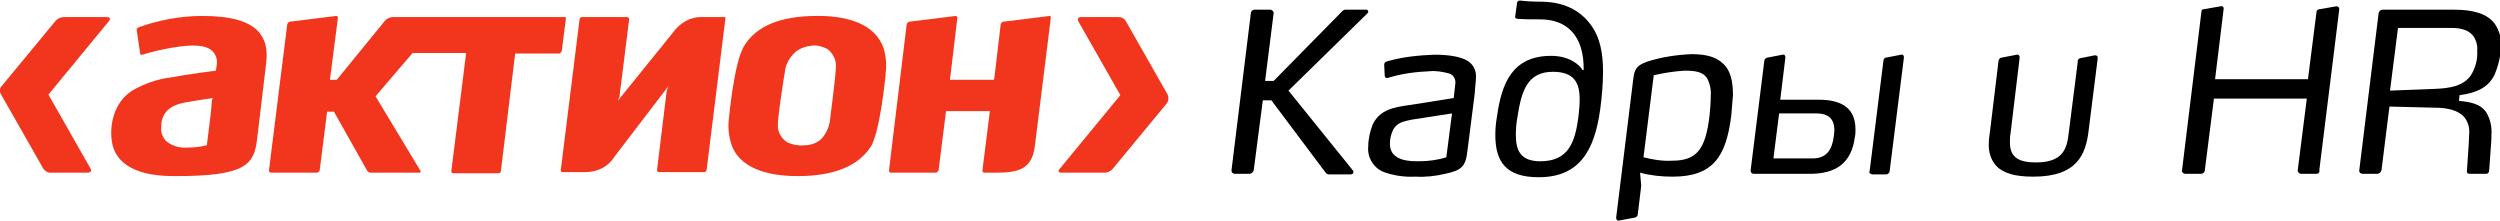 <svg xmlns="http://www.w3.org/2000/svg" xmlns:xlink="http://www.w3.org/1999/xlink" version="1.1" id="Layer_1" x="0px" y="0px" width="438.7" height="38.7" viewBox="0 0 438.7 38.7" style="enable-background:new 0 0 438.7 38.7;" xml:space="preserve">
<style type="text/css">
<![CDATA[
	.st0{fill:#F1361D;}
]]>
</style>
<title>Asset 7</title>
<g id="Layer_2_1_">
	<g id="Layer_1-2">
		<path class="st0" d="M35.5,2.8c-3.8,0-7.6,0.7-11.2,2c-0.2,0.1-0.4,0.3-0.3,0.6l0.6,4c0,0.1,0.1,0.2,0.1,0.2c0.1,0,0.2,0,0.3,0    c1.6-0.5,3.3-0.9,5-1.2c4-0.7,6.2-0.5,7.3,0.6c0.7,0.7,0.9,1.7,0.7,2.6l-0.1,0.8c0,0-4.9,0.6-8,1.2c-2.4,0.3-4.6,1.1-6.7,2.3    c-3.3,2.1-4.1,6.3-3.5,9.3c0.5,2.6,2.9,5.7,10.7,5.7H31c12,0,13.6-2,14.1-6.4l0.7-5.8l0.9-7.6c0.3-2.4-0.1-4.1-1.3-5.5    C43.7,3.7,40.5,2.8,35.5,2.8z M37.2,17.5c0,0-0.2,2.3-0.2,2.3l-0.7,5.7h-0.1c-1.1,0.3-2.3,0.4-3.4,0.4l0,0    c-1.3,0.1-2.6-0.3-3.6-1.1c-0.7-0.7-1-1.6-0.9-2.6c0-2.3,1.4-3.7,4.1-4.2c2.8-0.5,5-0.8,5-0.8L37.2,17.5z"/>
		<path class="st0" d="M144.2,2.8h-0.9c-6.4,0-10.7,1.8-12.8,5.4c-1.7,2.9-2.6,12.6-2.6,12.7c-0.2,1.5,0,3.1,0.5,4.6    c1.8,4.8,8,5.4,11.6,5.4c6.4,0,10.7-1.8,12.9-5.3c0.6-1.1,1.6-4.1,2.5-12.3V13c0.2-1.5,0.1-3-0.3-4.4C153.6,4,148.4,2.9,144.2,2.8    z M145.7,20.6v0.1c-0.1,1.3-0.6,2.6-1.5,3.6c-0.8,0.8-1.9,1.2-3.1,1.2c-1,0.1-2-0.1-2.9-0.5c-1-0.6-1.7-1.7-1.7-2.9    c-0.1-0.8,0.6-5.5,1-8.1l0.2-1.2c0.1-1.4,0.8-2.7,1.9-3.7c0.9-0.7,1.9-1,3-1.1c0.9-0.1,1.8,0.2,2.6,0.6c0.9,0.7,1.5,1.8,1.5,2.9    C146.7,12.2,146.4,15.3,145.7,20.6L145.7,20.6z"/>
		<path class="st0" d="M127.1,3h-3.8c-2.1-0.1-4,1-5.2,2.7l-9.7,12l0.3-0.7l1.7-13.6c0-0.1,0-0.2-0.1-0.3C110.2,3.1,110.1,3,110,3    h-7.9c-0.2,0-0.4,0.2-0.4,0.4l-3.3,26.5c0,0.1,0,0.2,0.1,0.2c0.1,0.1,0.1,0.1,0.2,0.1h4.1c2.1,0,4-1,5.1-2.8l9.4-12.3l-0.3,0.8    l-1.7,13.9c0,0.1,0,0.2,0.1,0.3c0.1,0.1,0.2,0.1,0.3,0.1h7.9c0.2,0,0.4-0.2,0.4-0.4l3.3-26.6c0-0.1,0-0.2-0.1-0.2    C127.2,3,127.1,3,127.1,3z"/>
		<path class="st0" d="M184.2,2.8l-8.1,1c-0.2,0-0.4,0.2-0.5,0.5l-1.1,9.3l-0.1,0.4h-7.7L168,3.1c0-0.1,0-0.2-0.1-0.2    c-0.1-0.1-0.1-0.1-0.2-0.1l-8.1,1c-0.2,0-0.4,0.2-0.5,0.5L156,29.9c0,0.1,0,0.2,0.1,0.3c0.1,0.1,0.1,0.1,0.2,0.1h7.9    c0.2,0,0.4-0.2,0.5-0.4l1.3-10.3v-0.1h7.7l-1.3,10.4c0,0.1,0,0.2,0.1,0.3c0.1,0.1,0.1,0.1,0.2,0.1h2c3.7,0,6.4-0.4,6.9-4.7    l2.8-22.5c0-0.1,0-0.2-0.1-0.2C184.4,2.8,184.3,2.7,184.2,2.8z"/>
		<path class="st0" d="M98.6,8.8l0.7-5.5c0-0.1,0-0.2-0.1-0.3C99.2,3,99.1,3,99,3H68.9c-0.5,0-1.1,0.3-1.4,0.7L59.1,14h-1.2    l1.4-10.9c0-0.1,0-0.2-0.1-0.2c-0.1-0.1-0.1-0.1-0.2-0.1l-8.1,1c-0.2,0-0.4,0.2-0.5,0.5l-3.2,25.6c0,0.1,0,0.2,0.1,0.3    c0.1,0.1,0.2,0.1,0.3,0.1h8c0.2,0,0.4-0.2,0.5-0.4l1.3-10.3h1.2l5.8,10.3c0.1,0.2,0.4,0.4,0.6,0.4h8.6c0.1,0,0.3-0.1,0.2-0.3    l-7.9-13.1l6.5-7.6h9.4l-2.6,20.7c0,0.1,0,0.2,0.1,0.3c0.1,0.1,0.2,0.1,0.3,0.1h7.9c0.2,0,0.4-0.2,0.4-0.4l2.5-20.6h7.8    C98.4,9.2,98.6,9.1,98.6,8.8z"/>
		<path class="st0" d="M18.8,3h-7.6c-0.5,0-1,0.2-1.4,0.6L0.3,15.1c-0.4,0.4-0.4,1-0.1,1.5l7.4,13c0.3,0.4,0.7,0.7,1.2,0.7h6.6    c0.5,0,0.7-0.3,0.5-0.7l-7.4-13l10.7-13C19.4,3.2,19.2,3,18.8,3z"/>
		<path class="st0" d="M204.9,16.6l-7.4-13c-0.3-0.4-0.7-0.6-1.2-0.6h-6.6c-0.5,0-0.7,0.3-0.5,0.7l7.4,13l-10.7,13    c-0.3,0.3-0.1,0.6,0.3,0.6h7.6c0.5,0,1-0.2,1.4-0.6l9.5-11.5C205.1,17.7,205.1,17.1,204.9,16.6z"/>
		<path d="M237.4,29.9c0.1,0.1,0.1,0.2,0.1,0.3c0,0.2-0.2,0.4-0.4,0.4c0,0,0,0,0,0h-3.9c-0.2,0-0.4-0.1-0.5-0.2l-9.6-12.8h-1.5    L220,29.9c-0.1,0.3-0.4,0.6-0.7,0.6h-2.6c-0.3,0-0.6-0.2-0.6-0.6c0,0,0,0,0,0l3.4-27.6c0-0.3,0.3-0.6,0.6-0.6c0,0,0,0,0.1,0h2.7    c0.3,0,0.5,0.2,0.6,0.5c0,0,0,0.1,0,0.1L222,14.2h1.5l12.1-12.3c0.1-0.1,0.3-0.2,0.5-0.2h3.7c0.2,0,0.3,0.2,0.3,0.3l0,0    c0,0.1,0,0.2-0.1,0.3l-13.9,13.6L237.4,29.9z"/>
		<path d="M258.8,16.3l-1.3,10.2c-0.3,2.8-1.1,3.4-3.9,4c-1.7,0.4-3.4,0.6-5.2,0.5c-2,0.1-4-0.2-5.8-0.9c-1.7-0.8-2.7-2.6-2.5-4.4    c0-1.3,0.3-2.6,0.8-3.9c1.3-2.6,3.7-3,6.7-3.4l7.5-1.2c0.1-0.9,0.2-1.8,0.3-2.7c0-0.7-0.4-1.4-1.1-1.6c-1.1-0.3-2.2-0.5-3.4-0.4    c-2.4,0.1-4.8,0.4-7.1,1.1c-0.1,0-0.3,0.1-0.4,0.1c-0.2,0-0.3-0.1-0.4-0.3c0,0,0,0,0,0l-0.1-2c0-0.3,0.1-0.5,0.4-0.6    c2.7-0.8,5.6-1.1,8.4-1.2c2.8,0,4.6,0.4,5.7,1c1.1,0.6,1.7,1.8,1.6,3C259,14.3,258.8,15.7,258.8,16.3z M244.5,22.7    c-0.4,0.8-0.6,1.7-0.6,2.5c0,0.9,0.3,1.7,1,2.2c1,0.8,2.6,0.9,4,0.9c1.7,0,3.3-0.2,4.9-0.7l1-7.7l-7.1,1.1    C246.3,21.3,245.2,21.5,244.5,22.7L244.5,22.7z"/>
		<path d="M266.2,3.3c-0.3-0.1-0.4-0.3-0.3-0.5l0.3-2.2c0-0.3,0.2-0.5,0.5-0.5c0,0,0.1,0,0.1,0c0.8,0.1,2.1,0.2,3.9,0.2    c4.3,0.1,7,1.9,8.7,4.4c1.3,1.9,1.9,4.5,1.9,7.8c0,2.2-0.2,4.5-0.5,6.7c-1,7.3-3.7,11.9-10.8,11.9c-5.8,0-7.6-2.8-7.6-7.4    c0-1.1,0.1-2.2,0.3-3.3c0.8-5.8,2.7-10.6,9.5-10.6c3.3,0,5.1,1.7,5.5,2.5h0.2c0.1-6.1-3-8.9-7.6-8.9C269,3.4,267.6,3.4,266.2,3.3z     M277,20.4c0.1-1,0.2-2,0.2-3c0-2.9-1-4.8-4.7-4.8c-4.5,0-5.5,3.4-6.2,7.8c-0.2,1.1-0.3,2.2-0.3,3.3c0,2.8,0.9,4.6,4.3,4.6    C275.3,28.3,276.4,24.9,277,20.4z"/>
		<path d="M303.8,20.3c-0.9,7.2-3.2,10.7-10.3,10.7c-1.9,0-3.9-0.2-5.7-0.7l0.2,2.3l-0.6,5c0,0.3-0.3,0.6-0.6,0.6l-2.7,0.5    c-0.3,0.1-0.5-0.2-0.5-0.5l3-24.3c0.2-1.7,0.5-2.4,2.5-3.1c2.5-0.8,5.2-1.2,7.8-1.3c2.7,0,4.4,0.6,5.5,1.7    c1.3,1.2,1.7,3.1,1.7,5.5C304,17.9,303.9,19.1,303.8,20.3z M299.6,13.8c-0.7-1.2-2.1-1.4-4-1.4c-1.8,0.1-3.6,0.4-5.4,0.8    l-1.8,14.4c1.6,0.4,3.3,0.7,5,0.6c4.3,0,5.9-1.9,6.6-8c0.1-1.1,0.2-2.2,0.2-3.3C300.3,15.9,300.1,14.8,299.6,13.8L299.6,13.8z"/>
		<path d="M307.2,29.9l2.4-19.2c0-0.3,0.3-0.6,0.6-0.6l2.6-0.5c0.3-0.1,0.5,0.1,0.5,0.5l-0.9,7.4h6.8c4,0,6.4,1.5,6.4,5.2    c0,0.4,0,0.9-0.1,1.3c-0.6,4.7-3.4,6.5-7.9,6.5h-9.8C307.4,30.5,307.2,30.3,307.2,29.9z M321.8,23.9c0-0.3,0.1-0.7,0.1-1    c0-1.7-0.7-3-3.2-3h-6.5l-1,7.9h6.6C320.6,27.9,321.5,26.2,321.8,23.9L321.8,23.9z M328.1,29.9l2.4-19.2c0-0.3,0.2-0.6,0.5-0.6    l2.6-0.5c0.3-0.1,0.5,0.1,0.5,0.5l-2.5,19.9c0,0.3-0.3,0.6-0.6,0.6c0,0,0,0,0,0h-2.4c-0.3,0-0.5-0.2-0.6-0.4    C328.1,30,328.1,30,328.1,29.9z"/>
		<path d="M366.5,23c-0.5,4.1-2,8-9.7,8c-3.2,0-5.3-0.6-6.5-1.9c-1-1.1-1.4-2.6-1.3-4c0-0.7,0.1-1.3,0.2-2l1.5-12.4    c0-0.3,0.3-0.6,0.6-0.6l2.6-0.5c0.2-0.1,0.5,0.1,0.5,0.4c0,0.1,0,0.1,0,0.2l-1.6,13.3c-0.1,0.5-0.1,1-0.1,1.5    c0,2.8,1.8,3.5,4.6,3.5c4.6,0,5.4-2.3,5.7-5l1.6-12.6c-0.1-0.3,0.2-0.7,0.5-0.7c0,0,0,0,0,0l2.5-0.5c0.3,0,0.5,0.1,0.5,0.4    c0,0.1,0,0.1,0,0.2L366.5,23z"/>
		<path d="M406.5,30.5h-2.7c-0.3,0-0.5-0.2-0.6-0.5c0,0,0-0.1,0-0.1l1.6-12.6h-16.3l-1.6,12.6c0,0.3-0.3,0.6-0.7,0.6h-2.7    c-0.3,0-0.6-0.2-0.6-0.5c0,0,0-0.1,0-0.1l3.4-27.8c0-0.4,0.2-0.5,0.5-0.5l2.9-0.5c0.2-0.1,0.5,0.1,0.5,0.3c0,0.1,0,0.1,0,0.2    l-1.5,12.3h16.3l1.5-11.8c0-0.3,0.3-0.5,0.6-0.5l2.9-0.5c0.3,0,0.5,0.2,0.5,0.5l-3.5,28.2C407.1,30.3,406.8,30.5,406.5,30.5z"/>
		<path d="M437.7,13.2c-1,2-2.9,3.1-6.1,3.5l-0.1,1c2,0.2,3.9,0.5,4.9,2.2c0.6,1.1,0.9,2.4,0.8,3.7c0,0.7,0,0.9-0.1,2.1l-0.3,4.2    c0,0.3-0.2,0.6-0.5,0.6c0,0-0.1,0-0.1,0h-2.8c-0.4,0-0.6-0.2-0.5-0.6l0.3-4.4c0-0.7,0.1-1.4,0.1-2.1c0.1-1.1-0.3-2.3-1.1-3.1    c-1-0.9-2.6-1.4-4.9-1.4l-8-0.2l-1.4,11.2c-0.1,0.3-0.4,0.6-0.7,0.6h-2.6c-0.3,0-0.6-0.2-0.6-0.5c0,0,0,0,0-0.1l3.4-27.6    c0.1-0.4,0.4-0.6,0.7-0.6h12.6c3.3,0,5.8,0.7,7.1,2.5c0.8,1.2,1.2,2.6,1.1,4C438.8,9.9,438.4,11.6,437.7,13.2z M434,6.3    c-0.7-0.9-1.9-1.4-3.8-1.4h-9.4l-1.4,11l7.8-0.3c2.7-0.1,5.1-0.5,6.4-2.4c0.8-1.3,1.2-2.8,1.1-4.3C434.8,8,434.5,7,434,6.3z"/>
	</g>
</g>
</svg>